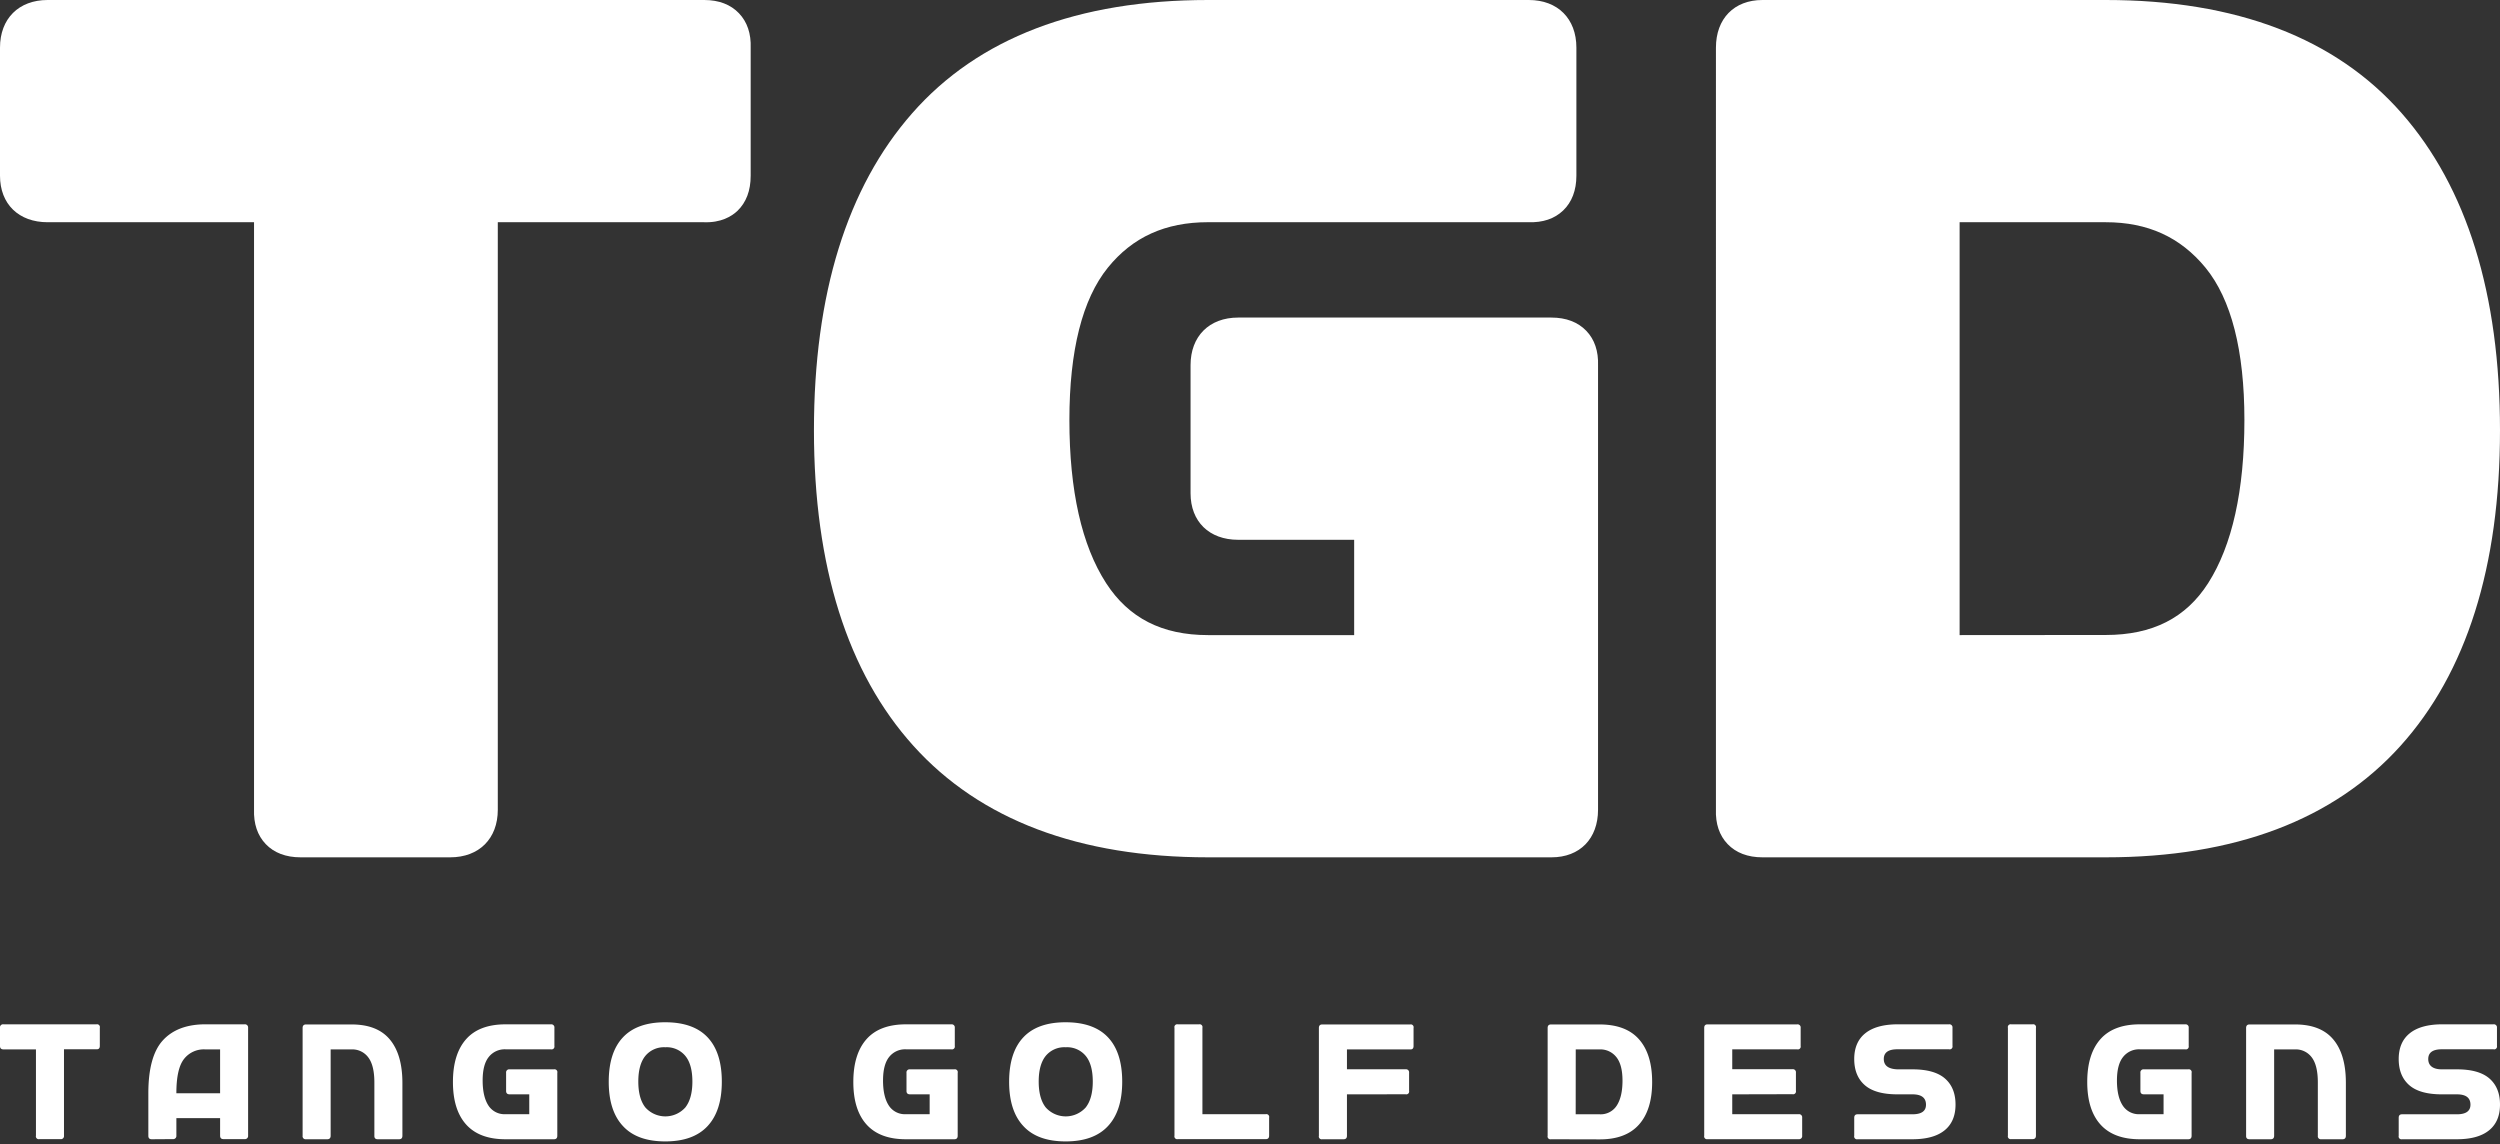 <svg viewBox="0 0 881.08 403.33" xmlns="http://www.w3.org/2000/svg" data-sanitized-data-name="Layer 1" data-name="Layer 1" id="Layer_1"><rect x="0" y="0" width="881.08" height="403.33" fill="#333333" stroke="none"/><defs><style>.cls-1{fill:#fff;}</style></defs><path d="M248.2,0H16.78C6.59,0,0,6.59,0,16.78V61.92c0,10,6.59,16.4,16.78,16.4H89.53v206.9c-.18,5.09,1.21,9.21,4.13,12.27s7.09,4.66,12.27,4.66h52.73c10.2,0,16.78-6.58,16.78-16.77V78.32H248c6.1.24,9.83-2.06,11.9-4,3.09-3,4.66-7.12,4.66-12.37v-45c.19-5.09-1.21-9.22-4.13-12.28S253.37,0,248.2,0Z" class="cls-1"></path><path d="M546.77,111.92H436.37c-10.2,0-16.78,6.58-16.78,16.77v45.15c0,10,6.58,16.4,16.78,16.4h40.88v33.59h-51.5c-16.2,0-27.95-6-35.92-18.32-8.59-13.28-12.94-32.61-12.94-57.47,0-24.53,4.57-42.61,13.57-53.73,8.71-10.76,20.25-16,35.29-16H538.64c5.07.19,9.21-1.2,12.27-4.13s4.66-7.09,4.66-12.27V16.78C555.57,6.59,549,0,538.8,0h-113c-46,0-81.07,13.43-104.32,39.92-23,26.18-34.62,63.77-34.62,111.73s11.8,85.42,35.08,111.23c23.49,26.06,58.43,39.27,103.86,39.27h121c10,0,16.4-6.58,16.4-16.77V128.85c.18-5.09-1.22-9.22-4.15-12.27S551.94,111.92,546.77,111.92Z" class="cls-1"></path><path d="M846.45,39.92C823.2,13.43,788.11,0,742.14,0h-121c-10,0-16.39,6.59-16.39,16.78V285.22c-.19,5.09,1.2,9.21,4.13,12.27s7.08,4.66,12.26,4.66h121c45.43,0,80.38-13.21,103.86-39.27,23.28-25.81,35.08-63.24,35.08-111.23S869.43,66.11,846.45,39.92ZM690.63,223.83V78.32h51.51c14.79,0,26.28,5.24,35.13,16C786.38,105.46,791,123.53,791,148c0,24.87-4.3,44.22-12.77,57.51-7.85,12.3-19.66,18.28-36.09,18.28Z" class="cls-1"></path><path d="M1.23,369.84c-.82,0-1.23-.39-1.23-1.18v-6.39A1.09,1.09,0,0,1,1.23,361H34a1,1,0,0,1,1.18,1.23v6.39c0,.82-.39,1.22-1.18,1.18H22.55v30.44a1.09,1.09,0,0,1-1.24,1.23H13.85a1,1,0,0,1-1.18-1.23V369.84Z" class="cls-1"></path><path d="M53.46,401.51c-.79,0-1.18-.41-1.18-1.23V385.35q0-13.14,5.15-18.73T72.3,361H86.21a1.11,1.11,0,0,1,1.23,1.23v38a1.11,1.11,0,0,1-1.23,1.23H78.75c-.79,0-1.18-.41-1.18-1.23v-6.17H62.16v6.17a1.12,1.12,0,0,1-1.24,1.23Zm24.11-31.67H72.3a8.86,8.86,0,0,0-7.51,3.46q-2.64,3.46-2.63,12H77.57Z" class="cls-1"></path><path d="M140.64,401.51h-7.52c-.82,0-1.22-.44-1.18-1.23V381.49q0-6-2.15-8.83a7,7,0,0,0-5.85-2.82h-7.41v30.44c0,.82-.43,1.23-1.18,1.23h-7.52a1.06,1.06,0,0,1-1.18-1.23v-38c0-.82.43-1.23,1.18-1.23h16.11q9,0,13.42,5.26t4.46,15.19v18.79C141.82,401.1,141.42,401.51,140.64,401.51Z" class="cls-1"></path><path d="M178.15,401.51q-9.18,0-13.85-5.18t-4.67-15q0-9.81,4.62-15.06t13.9-5.26h16a1.09,1.09,0,0,1,1.24,1.23v6.39a1,1,0,0,1-1.24,1.18h-16a7.17,7.17,0,0,0-5.88,2.68q-2.18,2.69-2.17,8.33t2,8.75a6.74,6.74,0,0,0,6,3.11h8.43v-7h-6.92c-.83,0-1.24-.4-1.24-1.18v-6.39a1.09,1.09,0,0,1,1.24-1.24h15.62a1,1,0,0,1,1.18,1.24v22.17c0,.82-.39,1.23-1.18,1.23Z" class="cls-1"></path><path d="M219.59,396.9q-5.06-5.37-5.05-15.68t5-15.62q5-5.33,14.93-5.32t14.92,5.32q5,5.31,5,15.62t-5.05,15.68q-5,5.37-14.89,5.37T219.59,396.9Zm14.9-27.81a8.5,8.5,0,0,0-7.09,3.09c-1.63,2.05-2.44,5.06-2.44,9s.82,7,2.47,9.1a9.45,9.45,0,0,0,14.12,0c1.64-2.11,2.47-5.14,2.47-9.1s-.82-7-2.45-9A8.49,8.49,0,0,0,234.49,369.09Z" class="cls-1"></path><path d="M319.26,401.51q-9.18,0-13.85-5.18t-4.67-15q0-9.81,4.62-15.06t13.9-5.26h16a1.09,1.09,0,0,1,1.24,1.23v6.39a1,1,0,0,1-1.24,1.18h-16a7.17,7.17,0,0,0-5.88,2.68q-2.17,2.69-2.17,8.33t2,8.75a6.73,6.73,0,0,0,6,3.11h8.43v-7h-6.92c-.83,0-1.24-.4-1.24-1.18v-6.39a1.09,1.09,0,0,1,1.24-1.24h15.62a1,1,0,0,1,1.18,1.24v22.17c0,.82-.39,1.23-1.18,1.23Z" class="cls-1"></path><path d="M360.7,396.9q-5.06-5.37-5.05-15.68t5-15.62q5-5.33,14.93-5.32t14.92,5.32q5,5.31,5,15.62t-5.05,15.68q-5,5.37-14.89,5.37T360.7,396.9Zm14.9-27.81a8.5,8.5,0,0,0-7.09,3.09c-1.63,2.05-2.44,5.06-2.44,9s.82,7,2.47,9.1a9.45,9.45,0,0,0,14.12,0c1.64-2.11,2.47-5.14,2.47-9.1s-.82-7-2.45-9A8.49,8.49,0,0,0,375.6,369.09Z" class="cls-1"></path><path d="M415.07,361h7.52a1,1,0,0,1,1.18,1.23v30.44H446.1a1,1,0,0,1,1.18,1.23v6.34c0,.82-.39,1.23-1.18,1.23h-31a1,1,0,0,1-1.18-1.23v-38A1,1,0,0,1,415.07,361Z" class="cls-1"></path><path d="M474.71,385.68v14.6c0,.82-.4,1.23-1.18,1.23H466a1,1,0,0,1-1.18-1.23v-38c0-.82.39-1.23,1.18-1.23h31a1,1,0,0,1,1.18,1.23v6.39c0,.82-.39,1.22-1.18,1.18H474.71v7h20.67a1.09,1.09,0,0,1,1.23,1.24v6.39a1,1,0,0,1-1.23,1.18Z" class="cls-1"></path><path d="M546.62,401.51a1,1,0,0,1-1.18-1.23v-38c0-.82.4-1.23,1.18-1.23h17.13q9.29,0,13.91,5.26t4.61,15.06q0,9.79-4.67,15t-13.85,5.18Zm8.7-8.8h8.43a6.72,6.72,0,0,0,6.07-3.11q2-3.12,2-8.75t-2.2-8.33a7.17,7.17,0,0,0-5.85-2.68h-8.43Z" class="cls-1"></path><path d="M610.5,385.68v7h23.41a1.09,1.09,0,0,1,1.23,1.23v6.34a1.09,1.09,0,0,1-1.23,1.23H601.8a1,1,0,0,1-1.18-1.23v-38c0-.82.4-1.23,1.18-1.23h31.57a1.09,1.09,0,0,1,1.24,1.23v6.39a1,1,0,0,1-1.24,1.18H610.5v7h21.21a1.09,1.09,0,0,1,1.23,1.24v6.39a1,1,0,0,1-1.23,1.18Z" class="cls-1"></path><path d="M668.69,376.87H674q7.79,0,11.49,3.25t3.7,9.18q0,5.94-3.86,9.07T674,401.51H654.67a1,1,0,0,1-1.18-1.23v-6.34c0-.82.4-1.23,1.18-1.23H674q4.79,0,4.78-3.38c0-2.44-1.59-3.65-4.78-3.65h-5.31q-7.79,0-11.49-3.25t-3.71-9.18q0-5.94,3.87-9.07T668.69,361h18.2a1.09,1.09,0,0,1,1.23,1.23v6.39a1,1,0,0,1-1.23,1.18h-18.2q-4.79,0-4.78,3.44T668.69,376.87Z" class="cls-1"></path><path d="M708.83,361h7.52a1,1,0,0,1,1.18,1.23v38c0,.82-.39,1.23-1.18,1.23h-7.52a1,1,0,0,1-1.18-1.23v-38A1,1,0,0,1,708.83,361Z" class="cls-1"></path><path d="M754.13,401.51q-9.18,0-13.85-5.18t-4.67-15q0-9.81,4.62-15.06t13.9-5.26h16a1.09,1.09,0,0,1,1.24,1.23v6.39a1,1,0,0,1-1.24,1.18h-16a7.16,7.16,0,0,0-5.87,2.68q-2.18,2.69-2.18,8.33t2,8.75a6.71,6.71,0,0,0,6,3.11h8.43v-7h-6.92c-.83,0-1.24-.4-1.24-1.18v-6.39a1.09,1.09,0,0,1,1.24-1.24h15.62a1,1,0,0,1,1.18,1.24v22.17c0,.82-.39,1.23-1.18,1.23Z" class="cls-1"></path><path d="M825.58,401.51h-7.52a1.06,1.06,0,0,1-1.18-1.23V381.49q0-6-2.14-8.83a7,7,0,0,0-5.86-2.82h-7.4v30.44c0,.82-.43,1.23-1.19,1.23h-7.51c-.83,0-1.22-.44-1.18-1.23v-38c0-.82.43-1.23,1.18-1.23h16.1q9,0,13.43,5.26t4.45,15.19v18.79C826.76,401.1,826.37,401.51,825.58,401.51Z" class="cls-1"></path><path d="M860.57,376.87h5.32q7.79,0,11.49,3.25t3.7,9.18q0,5.94-3.86,9.07t-11.33,3.14H846.56a1,1,0,0,1-1.18-1.23v-6.34c0-.82.39-1.23,1.18-1.23h19.33c3.18,0,4.78-1.13,4.78-3.38,0-2.44-1.6-3.65-4.78-3.65h-5.32q-7.79,0-11.49-3.25t-3.7-9.18q0-5.94,3.87-9.07T860.57,361h18.2a1.09,1.09,0,0,1,1.24,1.23v6.39a1,1,0,0,1-1.24,1.18h-18.2c-3.18,0-4.78,1.15-4.78,3.44S857.39,376.87,860.57,376.87Z" class="cls-1"></path></svg>